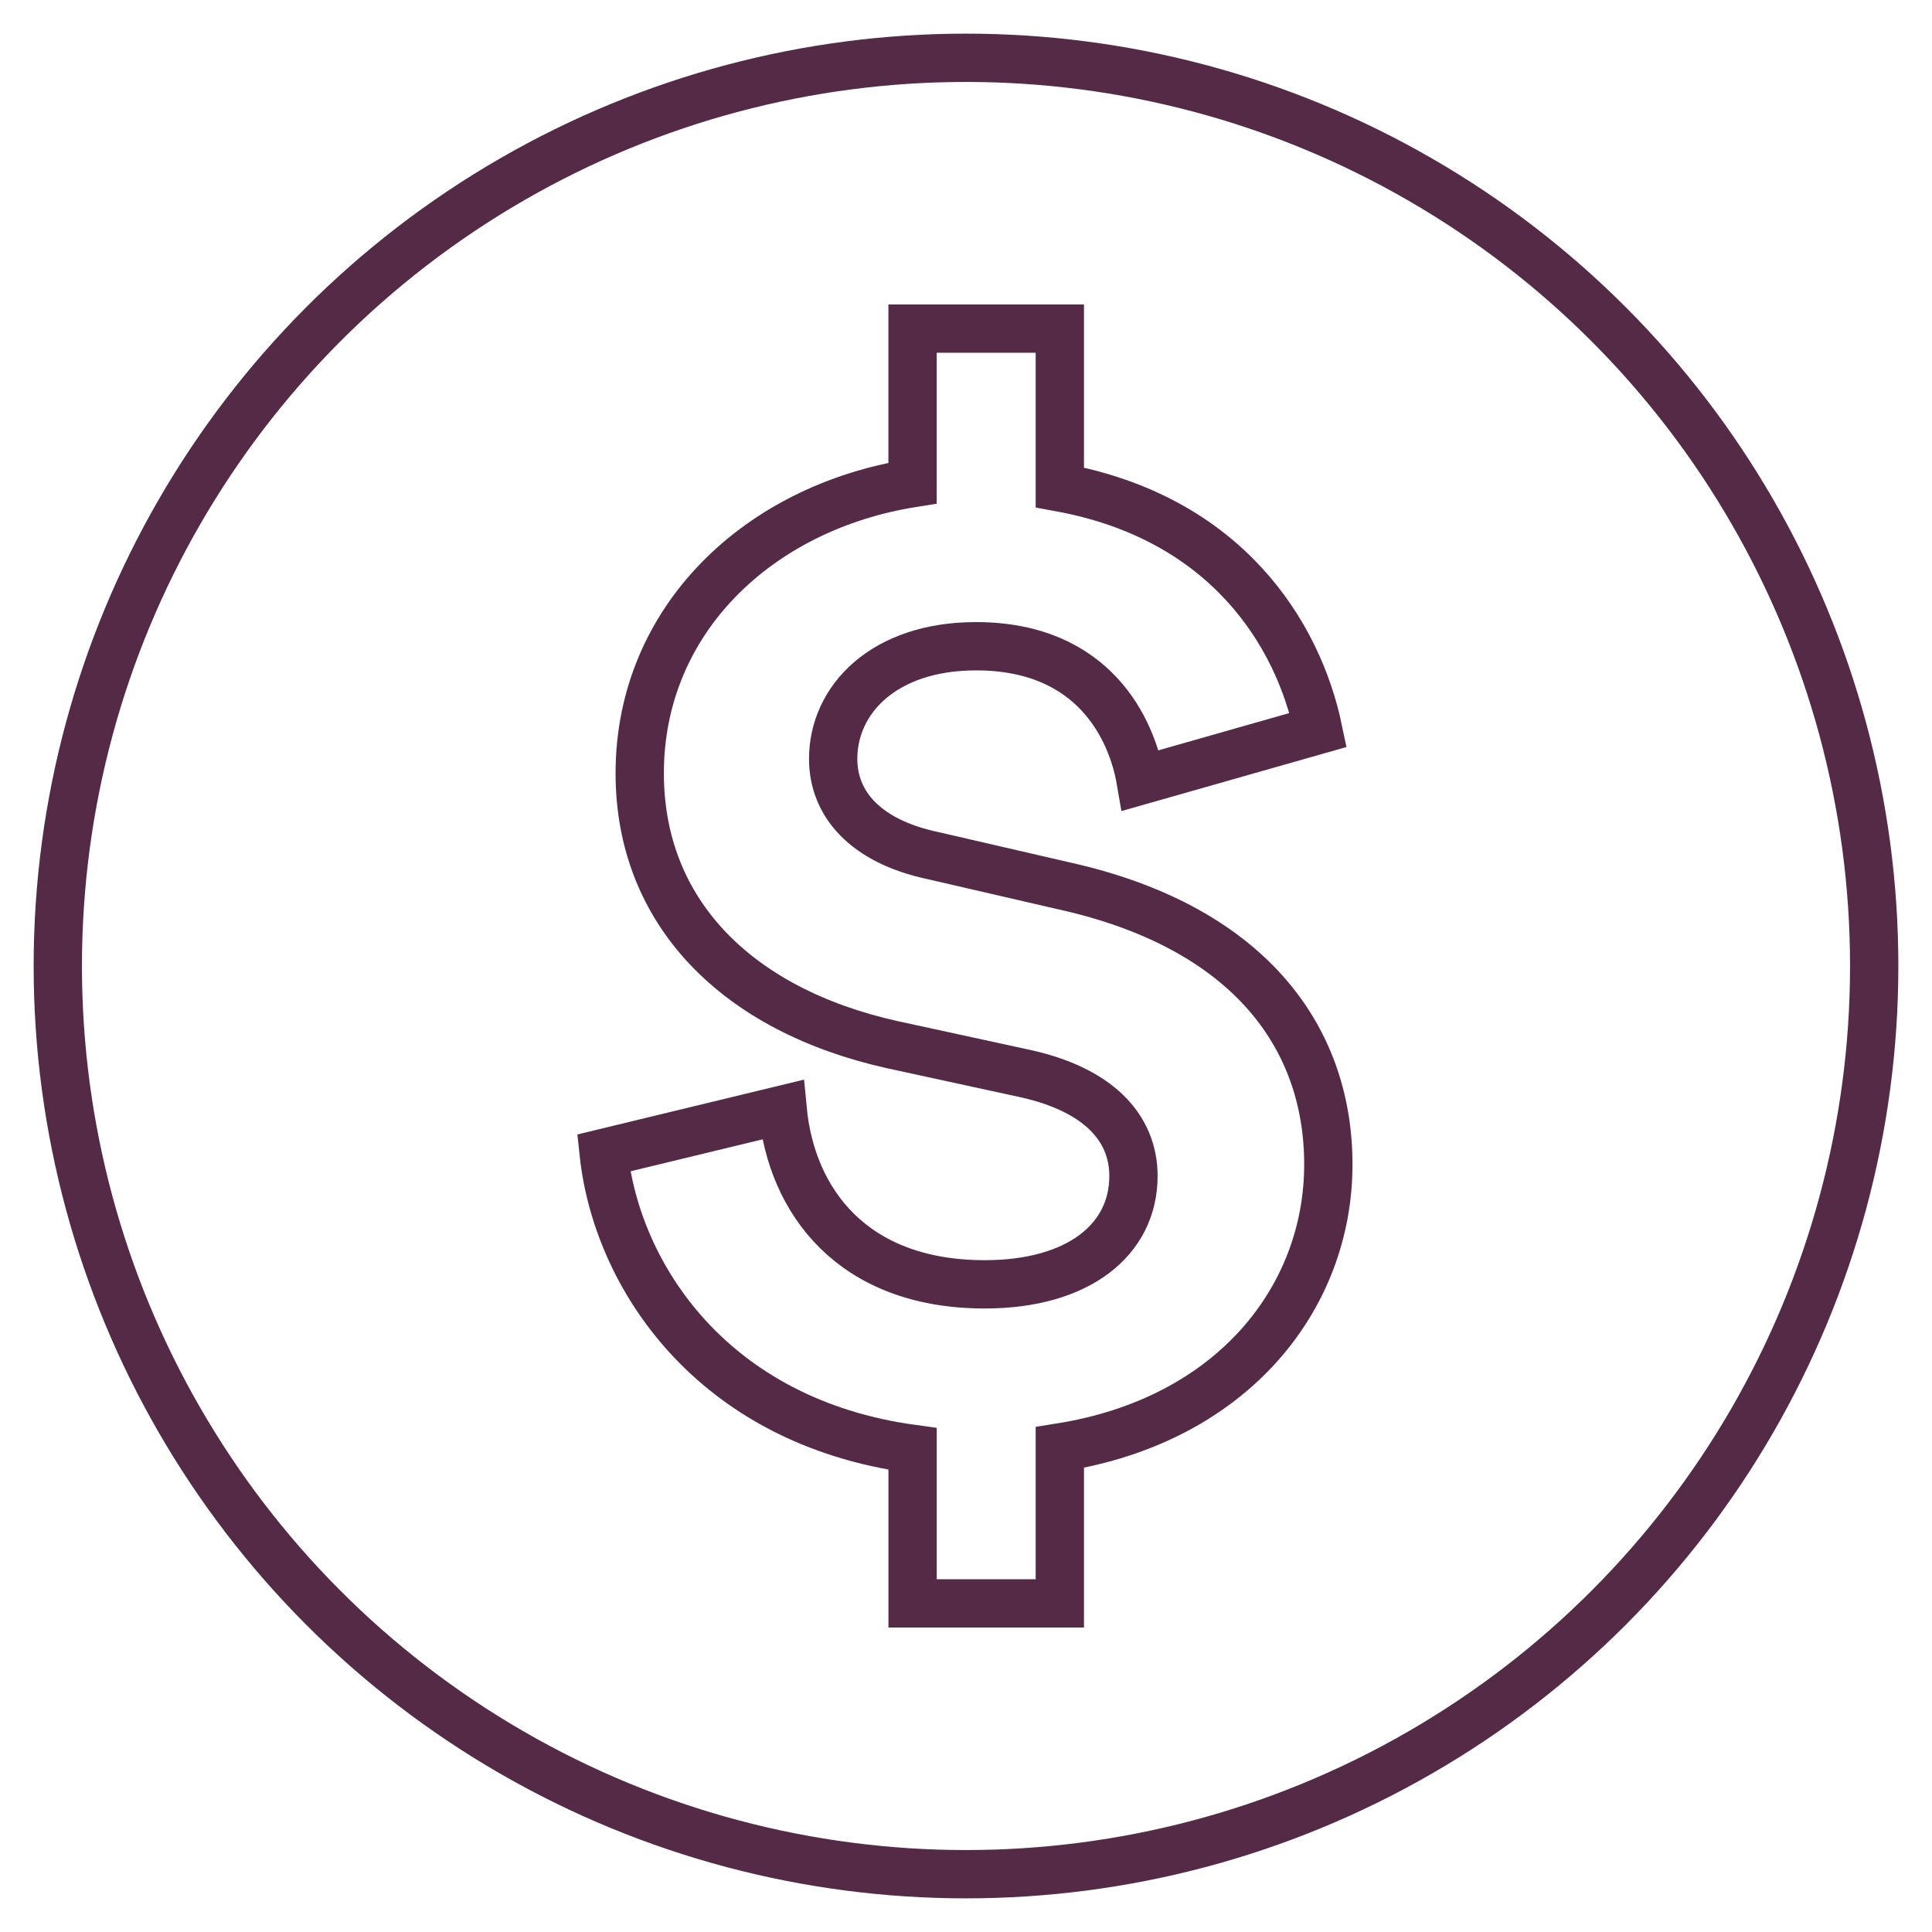 <?xml version="1.0" encoding="utf-8"?>
<!-- Generator: Adobe Illustrator 25.4.1, SVG Export Plug-In . SVG Version: 6.00 Build 0)  -->
<svg version="1.1" id="Capa_1" xmlns="http://www.w3.org/2000/svg" xmlns:xlink="http://www.w3.org/1999/xlink" x="0px" y="0px"
	 viewBox="0 0 1080 1080" style="enable-background:new 0 0 1080 1080;" xml:space="preserve">
<style type="text/css">
	.st0{fill:none;stroke:#552A47;stroke-width:27;stroke-miterlimit:10;}
	.st1{fill:#91D5DC;}
	.st2{fill:#FFFFFF;}
	.st3{fill:#FEEEC7;}
	.st4{fill:#E2C6A8;}
	.st5{fill:none;stroke:#E2C6A8;stroke-width:3;stroke-miterlimit:10;}
	.st6{fill:none;}
</style>
<circle class="st0" cx="540" cy="540" r="507.69"/>
<g>
	<path class="st0" d="M510.14,896.3v-86.35c-112.17-15.33-165.44-96.84-172.7-165.44l100.07-24.21
		c4.84,50.84,38.74,97.65,112.98,97.65c52.46,0,83.12-25.02,83.12-60.53c0-27.44-20.18-48.42-60.53-57.3l-74.24-16.14
		c-87.16-19.37-141.23-74.24-141.23-151.72c0-85.54,66.18-148.49,152.52-162.21V183.7h82.32v88.77
		c92.8,16.95,133.16,81.51,144.45,135.58l-99.26,28.25c-4.84-28.25-25.82-75.05-92-75.05c-51.65,0-79.89,29.86-79.89,62.95
		c0,25.02,17.75,46,55.68,54.07l73.44,16.95c101.68,22.6,147.68,83.12,147.68,155.75c0,74.24-53.26,142.84-150.1,158.17v87.16
		H510.14z"/>
</g>
</svg>
